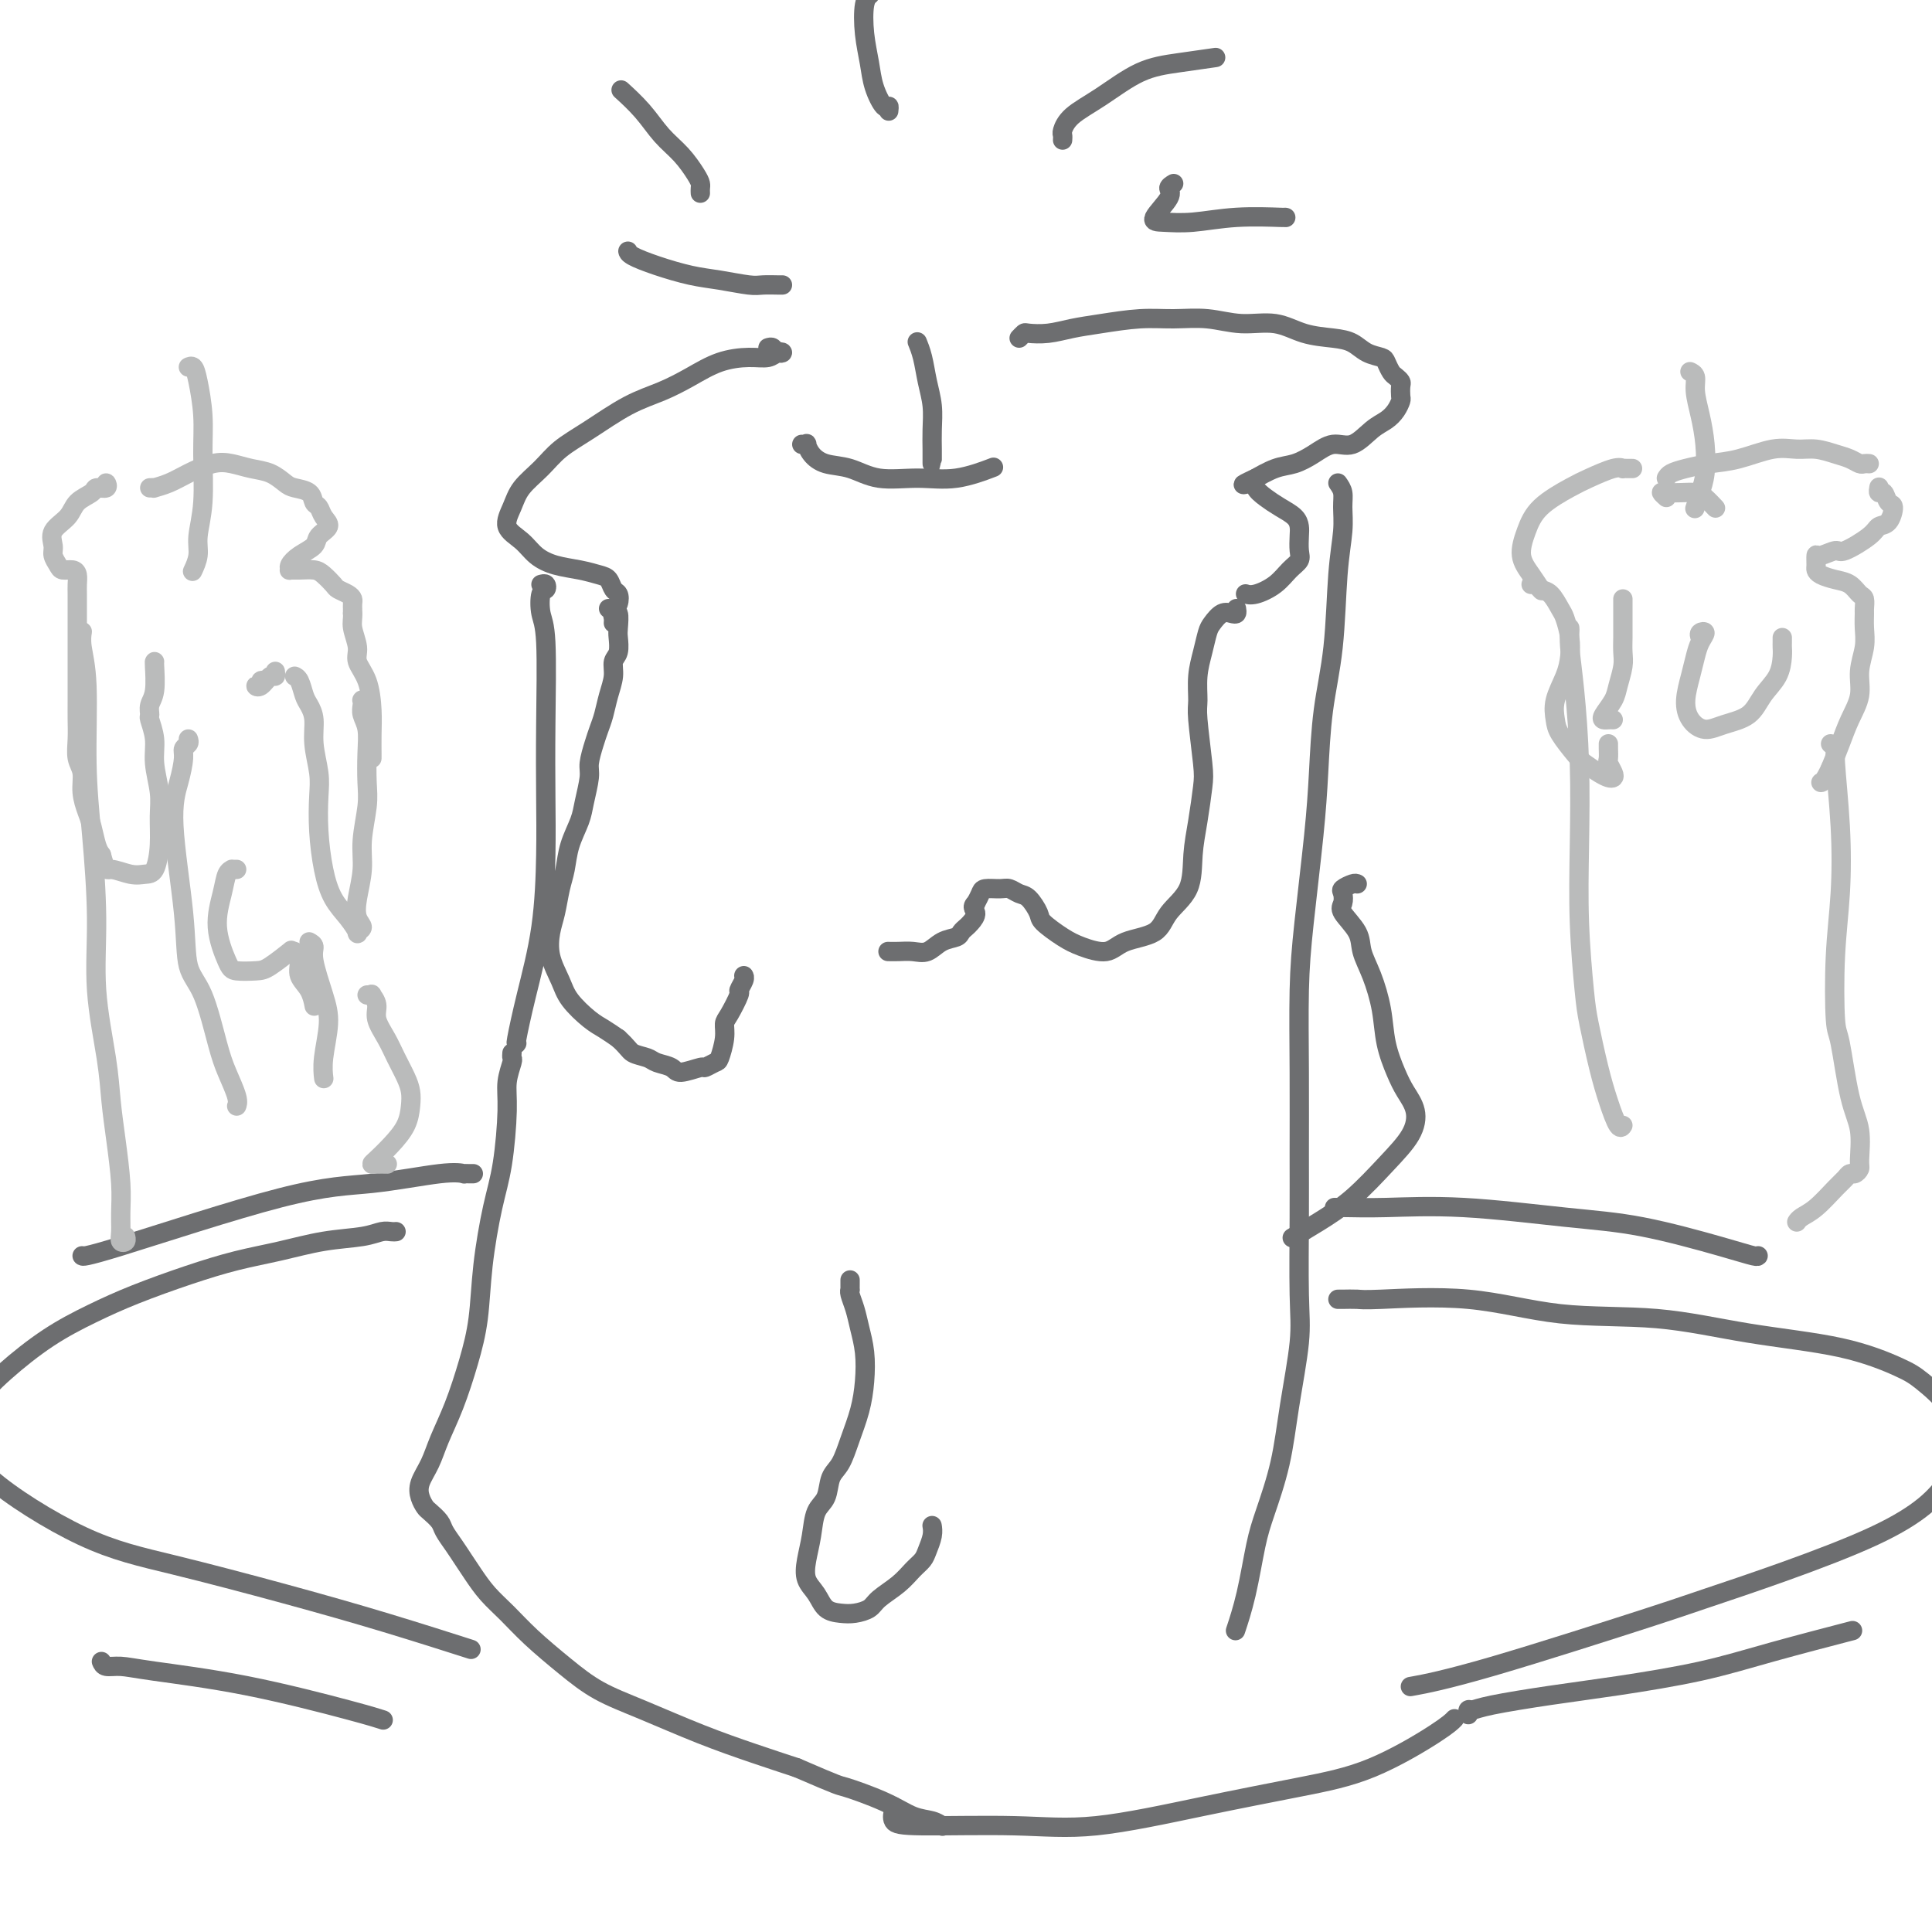 <svg viewBox='0 0 400 400' version='1.1' xmlns='http://www.w3.org/2000/svg' xmlns:xlink='http://www.w3.org/1999/xlink'><g fill='none' stroke='rgb(109,110,112)' stroke-width='4' stroke-linecap='round' stroke-linejoin='round'><path d='M159,72c0.345,-0.111 0.690,-0.222 1,0c0.310,0.222 0.584,0.777 1,1c0.416,0.223 0.973,0.114 1,0c0.027,-0.114 -0.476,-0.232 -1,0c-0.524,0.232 -1.068,0.814 -2,1c-0.932,0.186 -2.252,-0.024 -4,0c-1.748,0.024 -3.926,0.281 -6,1c-2.074,0.719 -4.046,1.900 -6,3c-1.954,1.100 -3.890,2.121 -6,3c-2.110,0.879 -4.393,1.617 -7,3c-2.607,1.383 -5.538,3.412 -8,5c-2.462,1.588 -4.456,2.736 -6,4c-1.544,1.264 -2.639,2.645 -4,4c-1.361,1.355 -2.987,2.684 -4,4c-1.013,1.316 -1.413,2.618 -2,4c-0.587,1.382 -1.361,2.842 -1,4c0.361,1.158 1.858,2.012 3,3c1.142,0.988 1.931,2.109 3,3c1.069,0.891 2.419,1.552 4,2c1.581,0.448 3.394,0.683 5,1c1.606,0.317 3.006,0.718 4,1c0.994,0.282 1.583,0.447 2,1c0.417,0.553 0.662,1.496 1,2c0.338,0.504 0.770,0.570 1,1c0.230,0.430 0.258,1.226 0,2c-0.258,0.774 -0.801,1.527 -1,2c-0.199,0.473 -0.054,0.666 0,1c0.054,0.334 0.015,0.810 0,1c-0.015,0.190 -0.008,0.095 0,0'/><path d='M126,126c0.415,0.036 0.829,0.072 1,0c0.171,-0.072 0.098,-0.253 0,0c-0.098,0.253 -0.221,0.939 0,1c0.221,0.061 0.787,-0.504 1,0c0.213,0.504 0.072,2.077 0,3c-0.072,0.923 -0.075,1.198 0,2c0.075,0.802 0.227,2.133 0,3c-0.227,0.867 -0.834,1.271 -1,2c-0.166,0.729 0.111,1.783 0,3c-0.111,1.217 -0.608,2.598 -1,4c-0.392,1.402 -0.679,2.824 -1,4c-0.321,1.176 -0.678,2.107 -1,3c-0.322,0.893 -0.610,1.749 -1,3c-0.390,1.251 -0.882,2.896 -1,4c-0.118,1.104 0.137,1.667 0,3c-0.137,1.333 -0.667,3.436 -1,5c-0.333,1.564 -0.470,2.589 -1,4c-0.530,1.411 -1.452,3.209 -2,5c-0.548,1.791 -0.723,3.577 -1,5c-0.277,1.423 -0.656,2.484 -1,4c-0.344,1.516 -0.652,3.486 -1,5c-0.348,1.514 -0.736,2.573 -1,4c-0.264,1.427 -0.405,3.222 0,5c0.405,1.778 1.357,3.540 2,5c0.643,1.460 0.976,2.618 2,4c1.024,1.382 2.737,2.987 4,4c1.263,1.013 2.075,1.432 3,2c0.925,0.568 1.962,1.284 3,2'/><path d='M128,215c2.065,1.870 2.228,2.544 3,3c0.772,0.456 2.155,0.692 3,1c0.845,0.308 1.153,0.686 2,1c0.847,0.314 2.234,0.564 3,1c0.766,0.436 0.912,1.059 2,1c1.088,-0.059 3.119,-0.799 4,-1c0.881,-0.201 0.614,0.136 1,0c0.386,-0.136 1.426,-0.744 2,-1c0.574,-0.256 0.684,-0.160 1,-1c0.316,-0.840 0.840,-2.616 1,-4c0.160,-1.384 -0.044,-2.377 0,-3c0.044,-0.623 0.338,-0.874 1,-2c0.662,-1.126 1.694,-3.125 2,-4c0.306,-0.875 -0.114,-0.626 0,-1c0.114,-0.374 0.761,-1.370 1,-2c0.239,-0.630 0.068,-0.894 0,-1c-0.068,-0.106 -0.034,-0.053 0,0'/><path d='M166,92c0.437,0.045 0.874,0.091 1,0c0.126,-0.091 -0.059,-0.318 0,0c0.059,0.318 0.362,1.181 1,2c0.638,0.819 1.612,1.595 3,2c1.388,0.405 3.189,0.441 5,1c1.811,0.559 3.632,1.642 6,2c2.368,0.358 5.284,-0.007 8,0c2.716,0.007 5.231,0.387 8,0c2.769,-0.387 5.791,-1.539 7,-2c1.209,-0.461 0.604,-0.230 0,0'/><path d='M193,95c0.000,0.499 0.001,0.998 0,1c-0.001,0.002 -0.003,-0.494 0,-1c0.003,-0.506 0.012,-1.023 0,-2c-0.012,-0.977 -0.045,-2.413 0,-4c0.045,-1.587 0.170,-3.326 0,-5c-0.170,-1.674 -0.633,-3.284 -1,-5c-0.367,-1.716 -0.637,-3.539 -1,-5c-0.363,-1.461 -0.818,-2.560 -1,-3c-0.182,-0.440 -0.091,-0.220 0,0'/><path d='M211,70c0.399,-0.416 0.799,-0.832 1,-1c0.201,-0.168 0.204,-0.087 1,0c0.796,0.087 2.384,0.181 4,0c1.616,-0.181 3.259,-0.638 5,-1c1.741,-0.362 3.579,-0.629 6,-1c2.421,-0.371 5.423,-0.847 8,-1c2.577,-0.153 4.729,0.018 7,0c2.271,-0.018 4.663,-0.226 7,0c2.337,0.226 4.621,0.886 7,1c2.379,0.114 4.852,-0.317 7,0c2.148,0.317 3.969,1.380 6,2c2.031,0.620 4.270,0.795 6,1c1.730,0.205 2.950,0.440 4,1c1.050,0.560 1.930,1.445 3,2c1.070,0.555 2.329,0.779 3,1c0.671,0.221 0.754,0.439 1,1c0.246,0.561 0.654,1.464 1,2c0.346,0.536 0.629,0.706 1,1c0.371,0.294 0.829,0.711 1,1c0.171,0.289 0.055,0.448 0,1c-0.055,0.552 -0.047,1.497 0,2c0.047,0.503 0.134,0.563 0,1c-0.134,0.437 -0.489,1.250 -1,2c-0.511,0.750 -1.178,1.436 -2,2c-0.822,0.564 -1.798,1.006 -3,2c-1.202,0.994 -2.631,2.541 -4,3c-1.369,0.459 -2.679,-0.171 -4,0c-1.321,0.171 -2.652,1.142 -4,2c-1.348,0.858 -2.712,1.601 -4,2c-1.288,0.399 -2.501,0.454 -4,1c-1.499,0.546 -3.286,1.585 -4,2c-0.714,0.415 -0.357,0.208 0,0'/><path d='M260,99c-4.441,2.048 -2.045,1.167 -1,1c1.045,-0.167 0.739,0.378 1,1c0.261,0.622 1.089,1.320 2,2c0.911,0.680 1.904,1.341 3,2c1.096,0.659 2.295,1.318 3,2c0.705,0.682 0.915,1.389 1,2c0.085,0.611 0.043,1.126 0,2c-0.043,0.874 -0.087,2.109 0,3c0.087,0.891 0.307,1.440 0,2c-0.307,0.560 -1.140,1.131 -2,2c-0.860,0.869 -1.746,2.037 -3,3c-1.254,0.963 -2.876,1.721 -4,2c-1.124,0.279 -1.750,0.080 -2,0c-0.250,-0.080 -0.125,-0.040 0,0'/><path d='M256,126c0.067,0.409 0.134,0.818 0,1c-0.134,0.182 -0.469,0.137 -1,0c-0.531,-0.137 -1.256,-0.366 -2,0c-0.744,0.366 -1.505,1.327 -2,2c-0.495,0.673 -0.722,1.059 -1,2c-0.278,0.941 -0.607,2.436 -1,4c-0.393,1.564 -0.851,3.195 -1,5c-0.149,1.805 0.010,3.783 0,5c-0.010,1.217 -0.188,1.674 0,4c0.188,2.326 0.744,6.523 1,9c0.256,2.477 0.213,3.236 0,5c-0.213,1.764 -0.595,4.535 -1,7c-0.405,2.465 -0.832,4.624 -1,7c-0.168,2.376 -0.076,4.971 -1,7c-0.924,2.029 -2.862,3.494 -4,5c-1.138,1.506 -1.475,3.054 -3,4c-1.525,0.946 -4.237,1.291 -6,2c-1.763,0.709 -2.576,1.783 -4,2c-1.424,0.217 -3.459,-0.422 -5,-1c-1.541,-0.578 -2.587,-1.096 -4,-2c-1.413,-0.904 -3.194,-2.193 -4,-3c-0.806,-0.807 -0.637,-1.130 -1,-2c-0.363,-0.870 -1.256,-2.286 -2,-3c-0.744,-0.714 -1.337,-0.725 -2,-1c-0.663,-0.275 -1.396,-0.814 -2,-1c-0.604,-0.186 -1.079,-0.019 -2,0c-0.921,0.019 -2.286,-0.110 -3,0c-0.714,0.110 -0.775,0.460 -1,1c-0.225,0.540 -0.612,1.270 -1,2'/><path d='M202,187c-1.035,0.809 -0.121,1.330 0,2c0.121,0.670 -0.551,1.488 -1,2c-0.449,0.512 -0.676,0.719 -1,1c-0.324,0.281 -0.747,0.636 -1,1c-0.253,0.364 -0.336,0.739 -1,1c-0.664,0.261 -1.908,0.410 -3,1c-1.092,0.590 -2.030,1.622 -3,2c-0.970,0.378 -1.971,0.101 -3,0c-1.029,-0.101 -2.085,-0.027 -3,0c-0.915,0.027 -1.690,0.008 -2,0c-0.310,-0.008 -0.155,-0.004 0,0'/><path d='M112,121c0.394,-0.110 0.789,-0.221 1,0c0.211,0.221 0.239,0.772 0,1c-0.239,0.228 -0.744,0.132 -1,1c-0.256,0.868 -0.265,2.699 0,4c0.265,1.301 0.802,2.070 1,6c0.198,3.930 0.058,11.019 0,17c-0.058,5.981 -0.033,10.854 0,15c0.033,4.146 0.076,7.566 0,12c-0.076,4.434 -0.269,9.881 -1,15c-0.731,5.119 -2.000,9.908 -3,14c-1.000,4.092 -1.731,7.486 -2,9c-0.269,1.514 -0.077,1.147 0,1c0.077,-0.147 0.038,-0.073 0,0'/><path d='M277,100c0.430,0.611 0.859,1.222 1,2c0.141,0.778 -0.007,1.724 0,3c0.007,1.276 0.171,2.882 0,5c-0.171,2.118 -0.675,4.748 -1,9c-0.325,4.252 -0.472,10.128 -1,15c-0.528,4.872 -1.438,8.742 -2,13c-0.562,4.258 -0.778,8.906 -1,13c-0.222,4.094 -0.452,7.634 -1,13c-0.548,5.366 -1.415,12.557 -2,18c-0.585,5.443 -0.889,9.136 -1,14c-0.111,4.864 -0.028,10.899 0,17c0.028,6.101 0.001,12.269 0,17c-0.001,4.731 0.023,8.025 0,13c-0.023,4.975 -0.093,11.632 0,16c0.093,4.368 0.348,6.449 0,10c-0.348,3.551 -1.300,8.572 -2,13c-0.700,4.428 -1.148,8.263 -2,12c-0.852,3.737 -2.110,7.377 -3,10c-0.890,2.623 -1.414,4.229 -2,7c-0.586,2.771 -1.235,6.708 -2,10c-0.765,3.292 -1.647,5.941 -2,7c-0.353,1.059 -0.176,0.530 0,0'/><path d='M106,218c-0.032,0.402 -0.063,0.804 0,1c0.063,0.196 0.221,0.185 0,1c-0.221,0.815 -0.823,2.457 -1,4c-0.177,1.543 0.069,2.986 0,6c-0.069,3.014 -0.455,7.597 -1,11c-0.545,3.403 -1.251,5.626 -2,9c-0.749,3.374 -1.541,7.900 -2,12c-0.459,4.100 -0.584,7.776 -1,11c-0.416,3.224 -1.124,5.997 -2,9c-0.876,3.003 -1.920,6.236 -3,9c-1.080,2.764 -2.195,5.059 -3,7c-0.805,1.941 -1.300,3.527 -2,5c-0.700,1.473 -1.606,2.832 -2,4c-0.394,1.168 -0.275,2.146 0,3c0.275,0.854 0.707,1.582 1,2c0.293,0.418 0.449,0.524 1,1c0.551,0.476 1.498,1.323 2,2c0.502,0.677 0.559,1.185 1,2c0.441,0.815 1.264,1.939 2,3c0.736,1.061 1.384,2.060 2,3c0.616,0.940 1.202,1.822 2,3c0.798,1.178 1.810,2.654 3,4c1.190,1.346 2.560,2.564 4,4c1.440,1.436 2.950,3.090 5,5c2.050,1.910 4.639,4.076 7,6c2.361,1.924 4.495,3.607 7,5c2.505,1.393 5.383,2.497 9,4c3.617,1.503 7.974,3.405 12,5c4.026,1.595 7.722,2.884 11,4c3.278,1.116 6.139,2.058 9,3'/><path d='M165,366c9.288,4.018 8.506,3.564 10,4c1.494,0.436 5.262,1.763 8,3c2.738,1.237 4.445,2.383 6,3c1.555,0.617 2.957,0.705 4,1c1.043,0.295 1.727,0.799 2,1c0.273,0.201 0.137,0.101 0,0'/><path d='M176,265c0.002,0.306 0.003,0.612 0,1c-0.003,0.388 -0.012,0.858 0,1c0.012,0.142 0.045,-0.043 0,0c-0.045,0.043 -0.169,0.313 0,1c0.169,0.687 0.632,1.792 1,3c0.368,1.208 0.643,2.520 1,4c0.357,1.480 0.798,3.127 1,5c0.202,1.873 0.166,3.970 0,6c-0.166,2.030 -0.463,3.993 -1,6c-0.537,2.007 -1.313,4.058 -2,6c-0.687,1.942 -1.283,3.775 -2,5c-0.717,1.225 -1.554,1.843 -2,3c-0.446,1.157 -0.499,2.855 -1,4c-0.501,1.145 -1.449,1.737 -2,3c-0.551,1.263 -0.707,3.196 -1,5c-0.293,1.804 -0.725,3.478 -1,5c-0.275,1.522 -0.395,2.892 0,4c0.395,1.108 1.303,1.955 2,3c0.697,1.045 1.182,2.289 2,3c0.818,0.711 1.969,0.889 3,1c1.031,0.111 1.942,0.153 3,0c1.058,-0.153 2.262,-0.502 3,-1c0.738,-0.498 1.009,-1.144 2,-2c0.991,-0.856 2.700,-1.923 4,-3c1.300,-1.077 2.191,-2.163 3,-3c0.809,-0.837 1.537,-1.426 2,-2c0.463,-0.574 0.660,-1.133 1,-2c0.340,-0.867 0.822,-2.041 1,-3c0.178,-0.959 0.051,-1.703 0,-2c-0.051,-0.297 -0.025,-0.149 0,0'/><path d='M281,183c-0.198,-0.097 -0.396,-0.193 -1,0c-0.604,0.193 -1.615,0.677 -2,1c-0.385,0.323 -0.143,0.487 0,1c0.143,0.513 0.188,1.377 0,2c-0.188,0.623 -0.607,1.007 0,2c0.607,0.993 2.242,2.595 3,4c0.758,1.405 0.640,2.613 1,4c0.360,1.387 1.198,2.954 2,5c0.802,2.046 1.567,4.570 2,7c0.433,2.430 0.532,4.767 1,7c0.468,2.233 1.303,4.363 2,6c0.697,1.637 1.256,2.783 2,4c0.744,1.217 1.674,2.506 2,4c0.326,1.494 0.048,3.192 -1,5c-1.048,1.808 -2.866,3.725 -5,6c-2.134,2.275 -4.582,4.909 -7,7c-2.418,2.091 -4.805,3.640 -7,5c-2.195,1.360 -4.199,2.531 -5,3c-0.801,0.469 -0.401,0.234 0,0'/><path d='M162,59c-0.135,0.007 -0.270,0.014 -1,0c-0.730,-0.014 -2.056,-0.048 -3,0c-0.944,0.048 -1.507,0.178 -3,0c-1.493,-0.178 -3.917,-0.664 -6,-1c-2.083,-0.336 -3.826,-0.521 -6,-1c-2.174,-0.479 -4.779,-1.252 -7,-2c-2.221,-0.748 -4.060,-1.471 -5,-2c-0.940,-0.529 -0.983,-0.866 -1,-1c-0.017,-0.134 -0.009,-0.067 0,0'/><path d='M145,40c-0.013,-0.344 -0.026,-0.688 0,-1c0.026,-0.312 0.091,-0.592 0,-1c-0.091,-0.408 -0.337,-0.943 -1,-2c-0.663,-1.057 -1.744,-2.634 -3,-4c-1.256,-1.366 -2.687,-2.521 -4,-4c-1.313,-1.479 -2.507,-3.283 -4,-5c-1.493,-1.717 -3.284,-3.348 -4,-4c-0.716,-0.652 -0.358,-0.326 0,0'/><path d='M184,23c0.059,-0.513 0.117,-1.027 0,-1c-0.117,0.027 -0.411,0.593 -1,0c-0.589,-0.593 -1.475,-2.345 -2,-4c-0.525,-1.655 -0.690,-3.214 -1,-5c-0.310,-1.786 -0.763,-3.798 -1,-6c-0.237,-2.202 -0.256,-4.593 0,-6c0.256,-1.407 0.787,-1.831 1,-2c0.213,-0.169 0.106,-0.085 0,0'/><path d='M220,29c0.026,-0.378 0.051,-0.756 0,-1c-0.051,-0.244 -0.180,-0.355 0,-1c0.180,-0.645 0.669,-1.823 2,-3c1.331,-1.177 3.503,-2.354 6,-4c2.497,-1.646 5.319,-3.761 8,-5c2.681,-1.239 5.222,-1.603 8,-2c2.778,-0.397 5.794,-0.828 7,-1c1.206,-0.172 0.603,-0.086 0,0'/><path d='M243,38c-0.521,0.310 -1.042,0.620 -1,1c0.042,0.380 0.645,0.830 0,2c-0.645,1.170 -2.540,3.060 -3,4c-0.460,0.940 0.514,0.931 2,1c1.486,0.069 3.484,0.214 6,0c2.516,-0.214 5.551,-0.789 9,-1c3.449,-0.211 7.313,-0.057 9,0c1.687,0.057 1.196,0.016 1,0c-0.196,-0.016 -0.098,-0.008 0,0'/><path d='M185,374c-0.015,0.475 -0.029,0.949 0,1c0.029,0.051 0.102,-0.323 0,0c-0.102,0.323 -0.379,1.343 0,2c0.379,0.657 1.414,0.952 6,1c4.586,0.048 12.722,-0.150 19,0c6.278,0.150 10.697,0.647 17,0c6.303,-0.647 14.491,-2.440 22,-4c7.509,-1.560 14.338,-2.888 20,-4c5.662,-1.112 10.157,-2.009 15,-4c4.843,-1.991 10.035,-5.074 13,-7c2.965,-1.926 3.704,-2.693 4,-3c0.296,-0.307 0.148,-0.153 0,0'/><path d='M82,255c-0.268,0.026 -0.536,0.051 -1,0c-0.464,-0.051 -1.124,-0.180 -2,0c-0.876,0.180 -1.969,0.669 -4,1c-2.031,0.331 -5.002,0.503 -8,1c-2.998,0.497 -6.024,1.318 -9,2c-2.976,0.682 -5.902,1.226 -9,2c-3.098,0.774 -6.367,1.780 -10,3c-3.633,1.220 -7.628,2.656 -11,4c-3.372,1.344 -6.119,2.598 -9,4c-2.881,1.402 -5.897,2.951 -9,5c-3.103,2.049 -6.294,4.596 -9,7c-2.706,2.404 -4.925,4.665 -6,7c-1.075,2.335 -1.004,4.745 -1,7c0.004,2.255 -0.060,4.355 4,8c4.060,3.645 12.242,8.834 19,12c6.758,3.166 12.090,4.310 19,6c6.910,1.690 15.399,3.927 23,6c7.601,2.073 14.316,3.981 21,6c6.684,2.019 13.338,4.148 16,5c2.662,0.852 1.331,0.426 0,0'/><path d='M277,269c0.120,0.006 0.241,0.013 1,0c0.759,-0.013 2.158,-0.044 3,0c0.842,0.044 1.128,0.165 5,0c3.872,-0.165 11.332,-0.614 18,0c6.668,0.614 12.545,2.293 19,3c6.455,0.707 13.487,0.441 20,1c6.513,0.559 12.506,1.941 19,3c6.494,1.059 13.487,1.794 19,3c5.513,1.206 9.545,2.884 12,4c2.455,1.116 3.333,1.669 5,3c1.667,1.331 4.124,3.440 6,6c1.876,2.560 3.171,5.570 3,8c-0.171,2.430 -1.807,4.278 -4,7c-2.193,2.722 -4.943,6.316 -15,11c-10.057,4.684 -27.421,10.457 -35,13c-7.579,2.543 -5.372,1.857 -12,4c-6.628,2.143 -22.092,7.115 -32,10c-9.908,2.885 -14.259,3.681 -16,4c-1.741,0.319 -0.870,0.159 0,0'/><path d='M98,243c-0.293,0.004 -0.586,0.008 -1,0c-0.414,-0.008 -0.949,-0.029 -1,0c-0.051,0.029 0.382,0.106 0,0c-0.382,-0.106 -1.581,-0.396 -5,0c-3.419,0.396 -9.060,1.479 -14,2c-4.940,0.521 -9.180,0.480 -19,3c-9.820,2.520 -25.221,7.602 -33,10c-7.779,2.398 -7.937,2.114 -8,2c-0.063,-0.114 -0.032,-0.057 0,0'/><path d='M277,250c-0.516,-0.001 -1.031,-0.002 -1,0c0.031,0.002 0.610,0.007 1,0c0.390,-0.007 0.591,-0.026 2,0c1.409,0.026 4.028,0.097 8,0c3.972,-0.097 9.299,-0.362 16,0c6.701,0.362 14.776,1.351 21,2c6.224,0.649 10.596,0.958 16,2c5.404,1.042 11.840,2.815 16,4c4.160,1.185 6.043,1.781 7,2c0.957,0.219 0.988,0.063 1,0c0.012,-0.063 0.006,-0.031 0,0'/><path d='M21,344c0.183,0.438 0.365,0.877 1,1c0.635,0.123 1.722,-0.068 3,0c1.278,0.068 2.746,0.397 7,1c4.254,0.603 11.295,1.481 19,3c7.705,1.519 16.074,3.678 21,5c4.926,1.322 6.407,1.806 7,2c0.593,0.194 0.296,0.097 0,0'/><path d='M304,355c-0.067,-0.440 -0.134,-0.880 0,-1c0.134,-0.120 0.470,0.079 1,0c0.530,-0.079 1.254,-0.435 4,-1c2.746,-0.565 7.512,-1.339 12,-2c4.488,-0.661 8.697,-1.207 14,-2c5.303,-0.793 11.700,-1.831 17,-3c5.300,-1.169 9.504,-2.469 15,-4c5.496,-1.531 12.285,-3.295 15,-4c2.715,-0.705 1.358,-0.353 0,0'/></g>
<g fill='none' stroke='rgb(186,187,187)' stroke-width='4' stroke-linecap='round' stroke-linejoin='round'><path d='M338,97c-0.303,0.004 -0.605,0.007 -1,0c-0.395,-0.007 -0.882,-0.026 -1,0c-0.118,0.026 0.134,0.095 0,0c-0.134,-0.095 -0.655,-0.354 -2,0c-1.345,0.354 -3.514,1.322 -5,2c-1.486,0.678 -2.287,1.066 -4,2c-1.713,0.934 -4.336,2.415 -6,4c-1.664,1.585 -2.369,3.273 -3,5c-0.631,1.727 -1.190,3.494 -1,5c0.190,1.506 1.128,2.752 2,4c0.872,1.248 1.678,2.500 2,3c0.322,0.500 0.161,0.250 0,0'/><path d='M317,121c0.355,-0.105 0.711,-0.210 1,0c0.289,0.210 0.512,0.733 1,1c0.488,0.267 1.242,0.276 2,1c0.758,0.724 1.522,2.163 2,3c0.478,0.837 0.671,1.073 1,2c0.329,0.927 0.796,2.545 1,4c0.204,1.455 0.147,2.748 0,4c-0.147,1.252 -0.383,2.465 -1,4c-0.617,1.535 -1.614,3.394 -2,5c-0.386,1.606 -0.161,2.959 0,4c0.161,1.041 0.256,1.771 1,3c0.744,1.229 2.136,2.957 3,4c0.864,1.043 1.199,1.402 2,2c0.801,0.598 2.067,1.435 3,2c0.933,0.565 1.532,0.857 2,1c0.468,0.143 0.805,0.137 1,0c0.195,-0.137 0.248,-0.405 0,-1c-0.248,-0.595 -0.799,-1.519 -1,-2c-0.201,-0.481 -0.054,-0.521 0,-1c0.054,-0.479 0.015,-1.398 0,-2c-0.015,-0.602 -0.004,-0.886 0,-1c0.004,-0.114 0.002,-0.057 0,0'/><path d='M334,149c-0.324,-0.011 -0.648,-0.021 -1,0c-0.352,0.021 -0.732,0.074 -1,0c-0.268,-0.074 -0.426,-0.273 0,-1c0.426,-0.727 1.435,-1.980 2,-3c0.565,-1.020 0.687,-1.805 1,-3c0.313,-1.195 0.816,-2.799 1,-4c0.184,-1.201 0.049,-1.999 0,-3c-0.049,-1.001 -0.013,-2.205 0,-3c0.013,-0.795 0.004,-1.180 0,-2c-0.004,-0.820 -0.001,-2.076 0,-3c0.001,-0.924 0.000,-1.518 0,-2c-0.000,-0.482 -0.000,-0.852 0,-1c0.000,-0.148 0.000,-0.074 0,0'/><path d='M345,99c0.199,-0.336 0.397,-0.672 1,-1c0.603,-0.328 1.609,-0.648 3,-1c1.391,-0.352 3.165,-0.736 5,-1c1.835,-0.264 3.730,-0.407 6,-1c2.270,-0.593 4.915,-1.634 7,-2c2.085,-0.366 3.609,-0.056 5,0c1.391,0.056 2.649,-0.143 4,0c1.351,0.143 2.797,0.627 4,1c1.203,0.373 2.165,0.636 3,1c0.835,0.364 1.543,0.830 2,1c0.457,0.170 0.661,0.046 1,0c0.339,-0.046 0.811,-0.013 1,0c0.189,0.013 0.094,0.007 0,0'/><path d='M389,101c0.025,-0.129 0.049,-0.258 0,0c-0.049,0.258 -0.173,0.903 0,1c0.173,0.097 0.642,-0.353 1,0c0.358,0.353 0.605,1.511 1,2c0.395,0.489 0.940,0.311 1,1c0.060,0.689 -0.363,2.246 -1,3c-0.637,0.754 -1.487,0.704 -2,1c-0.513,0.296 -0.687,0.939 -2,2c-1.313,1.061 -3.763,2.540 -5,3c-1.237,0.460 -1.260,-0.098 -2,0c-0.740,0.098 -2.197,0.852 -3,1c-0.803,0.148 -0.953,-0.311 -1,0c-0.047,0.311 0.007,1.392 0,2c-0.007,0.608 -0.076,0.744 0,1c0.076,0.256 0.297,0.631 1,1c0.703,0.369 1.887,0.733 3,1c1.113,0.267 2.155,0.437 3,1c0.845,0.563 1.494,1.518 2,2c0.506,0.482 0.869,0.490 1,1c0.131,0.510 0.031,1.521 0,2c-0.031,0.479 0.007,0.427 0,1c-0.007,0.573 -0.060,1.772 0,3c0.060,1.228 0.235,2.484 0,4c-0.235,1.516 -0.878,3.293 -1,5c-0.122,1.707 0.277,3.344 0,5c-0.277,1.656 -1.228,3.330 -2,5c-0.772,1.670 -1.363,3.334 -2,5c-0.637,1.666 -1.318,3.333 -2,5'/><path d='M379,159c-1.381,3.000 -1.833,3.000 -2,3c-0.167,0.000 -0.048,0.000 0,0c0.048,0.000 0.024,0.000 0,0'/><path d='M352,132c-0.137,-0.380 -0.274,-0.760 0,-1c0.274,-0.240 0.959,-0.340 1,0c0.041,0.340 -0.562,1.119 -1,2c-0.438,0.881 -0.711,1.862 -1,3c-0.289,1.138 -0.592,2.432 -1,4c-0.408,1.568 -0.920,3.411 -1,5c-0.080,1.589 0.270,2.925 1,4c0.730,1.075 1.838,1.888 3,2c1.162,0.112 2.378,-0.477 4,-1c1.622,-0.523 3.650,-0.980 5,-2c1.350,-1.020 2.022,-2.602 3,-4c0.978,-1.398 2.262,-2.613 3,-4c0.738,-1.387 0.930,-2.946 1,-4c0.070,-1.054 0.019,-1.602 0,-2c-0.019,-0.398 -0.005,-0.646 0,-1c0.005,-0.354 0.001,-0.816 0,-1c-0.001,-0.184 -0.001,-0.092 0,0'/><path d='M325,130c0.022,0.264 0.045,0.527 0,1c-0.045,0.473 -0.156,1.154 0,3c0.156,1.846 0.581,4.857 1,9c0.419,4.143 0.832,9.419 1,15c0.168,5.581 0.089,11.467 0,17c-0.089,5.533 -0.190,10.712 0,16c0.190,5.288 0.670,10.686 1,14c0.330,3.314 0.509,4.545 1,7c0.491,2.455 1.295,6.136 2,9c0.705,2.864 1.313,4.912 2,7c0.687,2.088 1.454,4.216 2,5c0.546,0.784 0.870,0.224 1,0c0.130,-0.224 0.065,-0.112 0,0'/><path d='M379,154c0.451,0.385 0.902,0.769 1,1c0.098,0.231 -0.156,0.307 0,3c0.156,2.693 0.724,8.001 1,13c0.276,4.999 0.262,9.687 0,14c-0.262,4.313 -0.770,8.251 -1,13c-0.230,4.749 -0.181,10.309 0,13c0.181,2.691 0.494,2.514 1,5c0.506,2.486 1.204,7.637 2,11c0.796,3.363 1.688,4.939 2,7c0.312,2.061 0.042,4.608 0,6c-0.042,1.392 0.142,1.631 0,2c-0.142,0.369 -0.611,0.869 -1,1c-0.389,0.131 -0.699,-0.106 -1,0c-0.301,0.106 -0.592,0.554 -1,1c-0.408,0.446 -0.933,0.890 -2,2c-1.067,1.110 -2.678,2.885 -4,4c-1.322,1.115 -2.356,1.569 -3,2c-0.644,0.431 -0.898,0.837 -1,1c-0.102,0.163 -0.051,0.081 0,0'/><path d='M351,105c-0.084,0.257 -0.169,0.513 0,0c0.169,-0.513 0.591,-1.796 1,-3c0.409,-1.204 0.804,-2.329 1,-4c0.196,-1.671 0.192,-3.887 0,-6c-0.192,-2.113 -0.574,-4.121 -1,-6c-0.426,-1.879 -0.898,-3.627 -1,-5c-0.102,-1.373 0.165,-2.370 0,-3c-0.165,-0.630 -0.761,-0.894 -1,-1c-0.239,-0.106 -0.119,-0.053 0,0'/><path d='M345,103c-0.466,-0.422 -0.932,-0.843 -1,-1c-0.068,-0.157 0.262,-0.049 1,0c0.738,0.049 1.882,0.037 3,0c1.118,-0.037 2.208,-0.101 3,0c0.792,0.101 1.284,0.367 2,1c0.716,0.633 1.654,1.632 2,2c0.346,0.368 0.099,0.105 0,0c-0.099,-0.105 -0.049,-0.053 0,0'/><path d='M22,101c-0.058,-0.541 -0.117,-1.082 0,-1c0.117,0.082 0.409,0.787 0,1c-0.409,0.213 -1.518,-0.068 -2,0c-0.482,0.068 -0.335,0.483 -1,1c-0.665,0.517 -2.141,1.135 -3,2c-0.859,0.865 -1.103,1.975 -2,3c-0.897,1.025 -2.449,1.963 -3,3c-0.551,1.037 -0.103,2.172 0,3c0.103,0.828 -0.140,1.348 0,2c0.140,0.652 0.665,1.434 1,2c0.335,0.566 0.482,0.914 1,1c0.518,0.086 1.407,-0.090 2,0c0.593,0.090 0.891,0.445 1,1c0.109,0.555 0.029,1.310 0,2c-0.029,0.690 -0.008,1.317 0,2c0.008,0.683 0.002,1.423 0,2c-0.002,0.577 -0.001,0.989 0,2c0.001,1.011 0.000,2.619 0,4c-0.000,1.381 0.000,2.536 0,4c-0.000,1.464 -0.001,3.239 0,5c0.001,1.761 0.004,3.510 0,5c-0.004,1.490 -0.016,2.723 0,4c0.016,1.277 0.060,2.600 0,4c-0.060,1.400 -0.223,2.876 0,4c0.223,1.124 0.833,1.894 1,3c0.167,1.106 -0.110,2.548 0,4c0.110,1.452 0.607,2.915 1,4c0.393,1.085 0.683,1.792 1,3c0.317,1.208 0.662,2.917 1,4c0.338,1.083 0.669,1.542 1,2'/><path d='M21,177c1.025,3.713 1.088,2.995 2,3c0.912,0.005 2.675,0.732 4,1c1.325,0.268 2.213,0.076 3,0c0.787,-0.076 1.475,-0.035 2,-1c0.525,-0.965 0.888,-2.935 1,-5c0.112,-2.065 -0.026,-4.224 0,-6c0.026,-1.776 0.218,-3.168 0,-5c-0.218,-1.832 -0.844,-4.104 -1,-6c-0.156,-1.896 0.158,-3.414 0,-5c-0.158,-1.586 -0.788,-3.238 -1,-4c-0.212,-0.762 -0.004,-0.635 0,-1c0.004,-0.365 -0.195,-1.222 0,-2c0.195,-0.778 0.784,-1.477 1,-3c0.216,-1.523 0.058,-3.872 0,-5c-0.058,-1.128 -0.017,-1.037 0,-1c0.017,0.037 0.008,0.018 0,0'/><path d='M31,101c0.490,-0.018 0.980,-0.037 1,0c0.020,0.037 -0.431,0.128 0,0c0.431,-0.128 1.745,-0.476 3,-1c1.255,-0.524 2.450,-1.224 4,-2c1.550,-0.776 3.455,-1.627 5,-2c1.545,-0.373 2.730,-0.268 4,0c1.270,0.268 2.624,0.701 4,1c1.376,0.299 2.774,0.465 4,1c1.226,0.535 2.279,1.438 3,2c0.721,0.562 1.110,0.784 2,1c0.890,0.216 2.283,0.428 3,1c0.717,0.572 0.759,1.504 1,2c0.241,0.496 0.680,0.556 1,1c0.320,0.444 0.521,1.274 1,2c0.479,0.726 1.235,1.350 1,2c-0.235,0.650 -1.460,1.327 -2,2c-0.540,0.673 -0.395,1.343 -1,2c-0.605,0.657 -1.961,1.300 -3,2c-1.039,0.700 -1.761,1.455 -2,2c-0.239,0.545 0.004,0.880 0,1c-0.004,0.120 -0.257,0.025 0,0c0.257,-0.025 1.023,0.021 2,0c0.977,-0.021 2.163,-0.108 3,0c0.837,0.108 1.324,0.410 2,1c0.676,0.590 1.540,1.467 2,2c0.460,0.533 0.516,0.721 1,1c0.484,0.279 1.398,0.648 2,1c0.602,0.352 0.893,0.685 1,1c0.107,0.315 0.029,0.610 0,1c-0.029,0.390 -0.008,0.874 0,1c0.008,0.126 0.002,-0.107 0,0c-0.002,0.107 -0.001,0.553 0,1'/><path d='M73,127c0.086,1.093 -0.197,1.824 0,3c0.197,1.176 0.876,2.796 1,4c0.124,1.204 -0.307,1.993 0,3c0.307,1.007 1.350,2.231 2,4c0.650,1.769 0.906,4.082 1,6c0.094,1.918 0.025,3.442 0,5c-0.025,1.558 -0.007,3.150 0,4c0.007,0.850 0.002,0.957 0,1c-0.002,0.043 -0.001,0.021 0,0'/><path d='M76,145c-0.420,0.018 -0.841,0.037 -1,0c-0.159,-0.037 -0.057,-0.129 0,0c0.057,0.129 0.067,0.481 0,1c-0.067,0.519 -0.213,1.206 0,2c0.213,0.794 0.785,1.695 1,3c0.215,1.305 0.073,3.015 0,5c-0.073,1.985 -0.075,4.246 0,6c0.075,1.754 0.229,3.001 0,5c-0.229,1.999 -0.841,4.749 -1,7c-0.159,2.251 0.135,4.004 0,6c-0.135,1.996 -0.700,4.236 -1,6c-0.300,1.764 -0.334,3.053 0,4c0.334,0.947 1.036,1.553 1,2c-0.036,0.447 -0.811,0.734 -1,1c-0.189,0.266 0.209,0.510 0,0c-0.209,-0.510 -1.023,-1.774 -2,-3c-0.977,-1.226 -2.117,-2.416 -3,-4c-0.883,-1.584 -1.508,-3.563 -2,-6c-0.492,-2.437 -0.849,-5.331 -1,-8c-0.151,-2.669 -0.096,-5.114 0,-7c0.096,-1.886 0.233,-3.214 0,-5c-0.233,-1.786 -0.836,-4.030 -1,-6c-0.164,-1.970 0.110,-3.666 0,-5c-0.110,-1.334 -0.604,-2.305 -1,-3c-0.396,-0.695 -0.694,-1.114 -1,-2c-0.306,-0.886 -0.621,-2.238 -1,-3c-0.379,-0.762 -0.823,-0.932 -1,-1c-0.177,-0.068 -0.089,-0.034 0,0'/><path d='M55,141c-0.457,-0.118 -0.915,-0.236 -1,0c-0.085,0.236 0.201,0.824 0,1c-0.201,0.176 -0.891,-0.062 -1,0c-0.109,0.062 0.363,0.423 1,0c0.637,-0.423 1.439,-1.629 2,-2c0.561,-0.371 0.882,0.092 1,0c0.118,-0.092 0.034,-0.741 0,-1c-0.034,-0.259 -0.017,-0.130 0,0'/><path d='M39,153c0.118,0.340 0.236,0.680 0,1c-0.236,0.320 -0.827,0.619 -1,1c-0.173,0.381 0.070,0.843 0,2c-0.070,1.157 -0.455,3.010 -1,5c-0.545,1.990 -1.250,4.117 -1,9c0.250,4.883 1.456,12.520 2,18c0.544,5.480 0.426,8.802 1,11c0.574,2.198 1.838,3.272 3,6c1.162,2.728 2.220,7.109 3,10c0.780,2.891 1.281,4.290 2,6c0.719,1.710 1.655,3.730 2,5c0.345,1.270 0.099,1.792 0,2c-0.099,0.208 -0.049,0.104 0,0'/><path d='M40,118c-0.122,0.257 -0.243,0.514 0,0c0.243,-0.514 0.851,-1.800 1,-3c0.149,-1.200 -0.159,-2.313 0,-4c0.159,-1.687 0.786,-3.948 1,-7c0.214,-3.052 0.015,-6.895 0,-10c-0.015,-3.105 0.153,-5.473 0,-8c-0.153,-2.527 -0.629,-5.213 -1,-7c-0.371,-1.787 -0.638,-2.673 -1,-3c-0.362,-0.327 -0.818,-0.093 -1,0c-0.182,0.093 -0.091,0.047 0,0'/><path d='M17,131c0.032,-0.202 0.064,-0.405 0,0c-0.064,0.405 -0.223,1.417 0,3c0.223,1.583 0.828,3.735 1,8c0.172,4.265 -0.091,10.641 0,16c0.091,5.359 0.535,9.701 1,15c0.465,5.299 0.950,11.554 1,17c0.050,5.446 -0.337,10.083 0,15c0.337,4.917 1.397,10.114 2,14c0.603,3.886 0.750,6.462 1,9c0.250,2.538 0.602,5.037 1,8c0.398,2.963 0.843,6.388 1,9c0.157,2.612 0.028,4.409 0,6c-0.028,1.591 0.045,2.976 0,4c-0.045,1.024 -0.208,1.687 0,2c0.208,0.313 0.787,0.277 1,0c0.213,-0.277 0.061,-0.793 0,-1c-0.061,-0.207 -0.030,-0.103 0,0'/><path d='M64,195c0.473,0.259 0.946,0.519 1,1c0.054,0.481 -0.311,1.184 0,3c0.311,1.816 1.299,4.746 2,7c0.701,2.254 1.116,3.831 1,6c-0.116,2.169 -0.762,4.930 -1,7c-0.238,2.070 -0.068,3.449 0,4c0.068,0.551 0.034,0.276 0,0'/><path d='M49,180c-0.448,0.009 -0.896,0.019 -1,0c-0.104,-0.019 0.136,-0.065 0,0c-0.136,0.065 -0.649,0.242 -1,1c-0.351,0.758 -0.540,2.098 -1,4c-0.460,1.902 -1.192,4.365 -1,7c0.192,2.635 1.306,5.441 2,7c0.694,1.559 0.966,1.872 2,2c1.034,0.128 2.830,0.071 4,0c1.170,-0.071 1.715,-0.158 3,-1c1.285,-0.842 3.309,-2.441 4,-3c0.691,-0.559 0.048,-0.079 0,0c-0.048,0.079 0.499,-0.245 1,0c0.501,0.245 0.958,1.057 1,2c0.042,0.943 -0.329,2.016 0,3c0.329,0.984 1.358,1.880 2,3c0.642,1.120 0.898,2.463 1,3c0.102,0.537 0.051,0.269 0,0'/><path d='M76,206c0.456,0.043 0.913,0.086 1,0c0.087,-0.086 -0.195,-0.302 0,0c0.195,0.302 0.868,1.123 1,2c0.132,0.877 -0.276,1.810 0,3c0.276,1.190 1.237,2.639 2,4c0.763,1.361 1.327,2.636 2,4c0.673,1.364 1.454,2.819 2,4c0.546,1.181 0.858,2.088 1,3c0.142,0.912 0.115,1.828 0,3c-0.115,1.172 -0.316,2.601 -1,4c-0.684,1.399 -1.850,2.767 -3,4c-1.150,1.233 -2.283,2.330 -3,3c-0.717,0.670 -1.017,0.911 -1,1c0.017,0.089 0.351,0.024 1,0c0.649,-0.024 1.614,-0.007 2,0c0.386,0.007 0.193,0.003 0,0'/></g>
</svg>